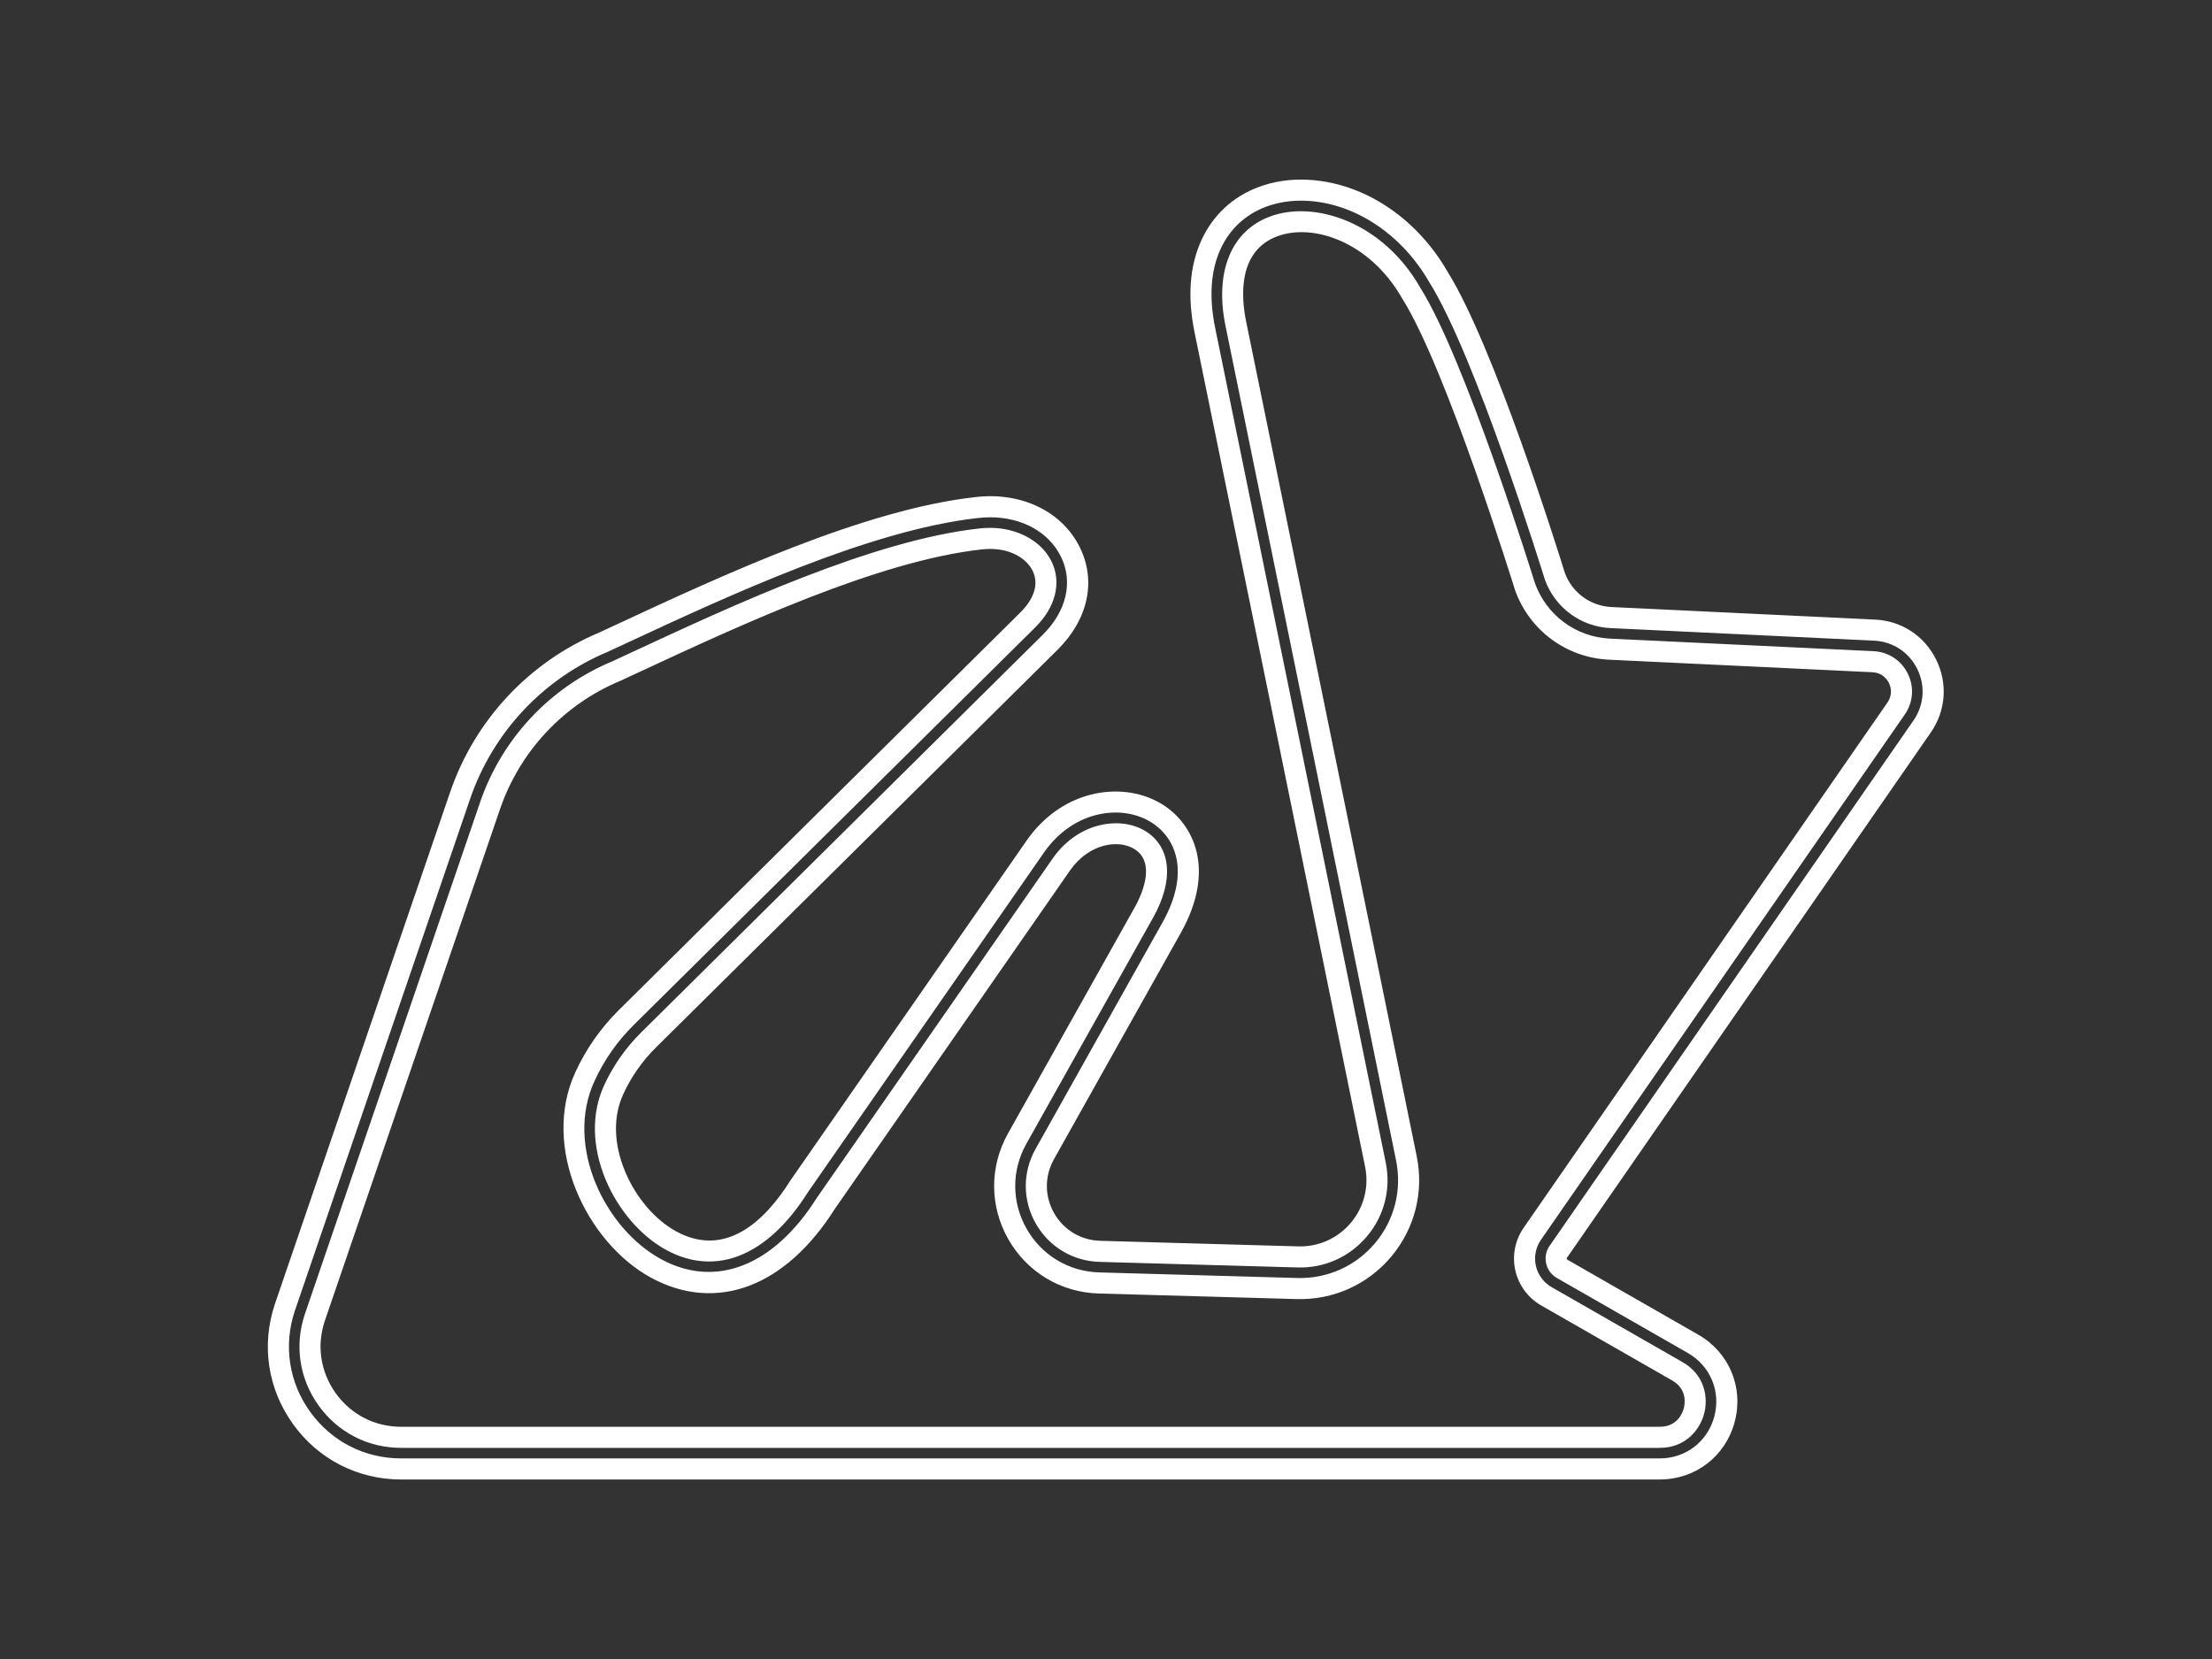 <svg xmlns="http://www.w3.org/2000/svg" xmlns:xlink="http://www.w3.org/1999/xlink" width="1440" zoomAndPan="magnify" viewBox="0 0 1080 810" height="1080" preserveAspectRatio="xMidYMid meet" version="1.0"><rect x="0" y="0" width="1080" height="810" fill="#333333" stroke="none"/><defs><clipPath id="a2aede1cb5"><path d="M 130.77 87.395 L 949.02 87.395 L 949.02 722.645 L 130.77 722.645 Z M 130.77 87.395 " clip-rule="nonzero"/></clipPath></defs><g clip-path="url(#a2aede1cb5)"><path fill="#ffffff" d="M 810.395 722.352 L 195.812 722.352 C 174.676 722.352 155.465 712.512 143.102 695.359 C 130.742 678.203 127.484 656.859 134.172 636.797 L 219.781 386.742 C 231.812 351.602 258.344 323.207 292.582 308.828 C 295.48 307.484 298.473 306.094 301.547 304.664 C 352.293 281.07 421.793 248.758 476.09 242.723 C 498.605 239.992 518.754 249.715 527.352 267.5 C 535.305 283.953 531.18 302.57 516.309 317.293 L 320.25 511.438 C 313.578 518.043 308.211 525.719 304.293 534.254 C 299.254 545.152 299.598 558.594 305.254 572.113 C 310.531 584.727 319.852 595.613 330.188 601.238 C 354.809 614.637 373.996 595.234 385.758 576.602 L 386.074 576.125 L 501.625 409.855 C 519.723 384.477 549.441 381.312 567.742 392.879 C 582.625 402.293 593.891 424.277 576.656 455.246 L 514.582 566 C 509.965 574.234 509.988 584.059 514.645 592.273 C 519.297 600.484 527.711 605.551 537.148 605.816 L 633.863 608.539 C 643.824 608.816 653.172 604.617 659.57 596.992 C 665.965 589.379 668.492 579.418 666.5 569.672 L 665.18 563.195 C 643.461 456.805 592 204.773 583.258 162.371 C 579.676 144.992 580.816 129.773 586.652 117.141 C 592.254 105.008 601.859 96.082 614.438 91.332 C 629.301 85.711 647.449 86.621 664.219 93.832 C 681.547 101.281 696.633 115.035 706.711 132.566 C 729.355 168.816 760.371 267.871 764.039 279.727 C 767.598 289.355 776.508 295.887 786.773 296.379 L 915.477 302.508 C 928.422 303.125 939.578 310.434 945.316 322.059 C 951.055 333.684 950.074 346.988 942.691 357.645 L 765.039 614.145 C 764.93 614.301 764.902 614.441 764.941 614.629 C 764.984 614.816 765.07 614.93 765.234 615.023 L 829.191 651.66 C 844.289 660.309 851.426 677.418 846.957 694.234 C 842.484 711.051 827.789 722.348 810.395 722.348 Z M 483.496 252.566 C 481.457 252.566 479.387 252.691 477.281 252.945 C 424.602 258.801 355.984 290.703 305.883 314 C 302.777 315.445 299.754 316.852 296.824 318.207 L 296.648 318.285 C 265.078 331.516 240.609 357.684 229.52 390.078 L 143.922 640.094 C 138.309 656.938 141.047 674.902 151.453 689.34 C 161.855 703.777 178.023 712.055 195.812 712.055 L 810.395 712.055 C 823.059 712.055 833.758 703.832 837.012 691.59 C 840.27 679.344 835.07 666.891 824.082 660.594 L 760.125 623.961 C 757.441 622.426 755.59 619.918 754.91 616.902 C 754.227 613.887 754.82 610.828 756.582 608.285 L 934.234 351.781 C 939.453 344.246 940.148 334.84 936.09 326.617 C 932.031 318.398 924.145 313.227 914.988 312.793 L 786.285 306.66 C 771.828 305.973 759.285 296.738 754.332 283.137 L 754.25 282.898 C 752.879 278.457 720.355 173.758 697.941 137.949 L 697.836 137.777 C 688.859 122.125 675.477 109.875 660.16 103.293 C 645.812 97.125 630.477 96.277 618.074 100.961 C 608.074 104.742 600.441 111.828 595.992 121.461 C 591.102 132.051 590.211 145.117 593.34 160.293 C 602.078 202.703 653.543 454.746 675.262 561.137 L 676.582 567.613 C 679.207 580.457 675.879 593.578 667.449 603.617 C 659.016 613.664 646.68 619.219 633.57 618.832 L 536.859 616.109 C 523.789 615.738 512.141 608.727 505.691 597.352 C 499.242 585.973 499.211 572.371 505.605 560.965 L 567.672 450.227 C 581.391 425.574 573.863 408.934 562.242 401.578 C 547.988 392.57 524.562 395.414 510.039 415.785 L 394.426 582.152 C 374.777 613.254 349.574 623.504 325.27 610.281 C 312.945 603.574 301.914 590.789 295.762 576.086 C 288.98 559.871 288.691 543.484 294.945 529.945 C 299.379 520.293 305.457 511.602 313.012 504.121 L 509.07 309.977 C 520.668 298.492 524.039 284.289 518.09 271.98 C 512.207 259.816 499.008 252.566 483.496 252.566 Z M 810.395 706.91 L 195.812 706.91 C 179.699 706.91 165.047 699.41 155.625 686.332 C 146.199 673.25 143.711 657 148.797 641.742 L 234.387 391.746 C 245.02 360.691 268.48 335.629 298.762 322.98 L 298.941 322.898 C 301.551 321.691 304.328 320.398 307.176 319.078 L 308.055 318.668 C 357.832 295.523 426.012 263.824 477.871 258.059 C 479.707 257.84 481.586 257.723 483.41 257.723 C 496.816 257.723 508.609 264.199 513.453 274.223 C 518.402 284.457 515.41 296.457 505.449 306.32 L 309.391 500.465 C 301.395 508.379 294.961 517.574 290.273 527.793 C 275.621 559.496 295.371 599.875 322.812 614.805 C 349.379 629.254 377.754 618.109 398.723 584.988 L 398.844 584.805 L 514.242 418.75 C 526.836 401.09 547.527 398.363 559.492 405.93 C 571.785 413.707 573.199 429.719 563.18 447.719 L 501.113 558.449 C 493.832 571.441 493.867 586.934 501.215 599.891 C 508.559 612.848 521.828 620.832 536.715 621.254 L 633.426 623.977 C 648.094 624.383 661.945 618.176 671.391 606.93 C 680.836 595.68 684.566 580.973 681.625 566.582 C 680.902 563.043 608.934 210.469 598.375 159.254 C 592.945 132.914 600.988 112.922 619.891 105.777 C 641.605 97.578 675.039 108.289 693.414 140.414 L 693.523 140.602 C 715.531 175.668 748.445 281.57 749.367 284.531 L 749.438 284.75 C 755.07 300.395 769.43 311.012 786.035 311.801 L 914.742 317.934 C 922 318.281 928.254 322.375 931.473 328.895 C 934.691 335.414 934.141 342.875 930 348.852 L 752.348 605.355 C 749.793 609.039 748.895 613.664 749.883 618.035 C 750.875 622.41 753.672 626.199 757.562 628.426 L 821.52 665.062 C 832.551 671.379 834.078 682.586 832.035 690.262 C 829.992 697.941 823.098 706.906 810.391 706.906 Z M 483.41 268.016 C 481.996 268.016 480.535 268.105 479.059 268.285 C 428.82 273.871 361.527 305.156 312.391 328.004 L 311.512 328.41 C 308.66 329.734 305.879 331.027 303.18 332.281 L 302.82 332.438 C 275.16 343.992 253.801 366.812 244.125 395.082 L 158.543 645.035 C 154.535 657.074 156.508 669.949 163.973 680.312 C 171.438 690.672 183.043 696.617 195.812 696.617 L 810.395 696.617 C 819.031 696.617 821.531 689.73 822.094 687.621 C 822.656 685.508 823.902 678.289 816.41 673.996 L 752.453 637.363 C 746.07 633.703 741.477 627.488 739.852 620.312 C 738.227 613.133 739.699 605.543 743.891 599.492 L 921.547 342.988 C 923.555 340.094 923.809 336.617 922.25 333.457 C 920.688 330.297 917.773 328.387 914.254 328.219 L 785.551 322.086 C 764.746 321.094 746.762 307.781 739.734 288.172 L 739.555 287.629 C 739.223 286.559 706.281 180.242 684.789 146.035 L 684.508 145.57 C 668.863 118.184 641.215 108.727 623.527 115.41 C 604.414 122.637 605.879 144.68 608.457 157.176 C 619.016 208.402 690.984 560.984 691.707 564.523 C 695.281 582.012 690.746 599.879 679.27 613.551 C 667.793 627.219 650.973 634.766 633.141 634.27 L 536.426 631.543 C 517.91 631.023 501.398 621.086 492.262 604.969 C 483.125 588.852 483.082 569.578 492.141 553.414 L 554.199 442.699 C 556.891 437.863 564.855 421.504 553.996 414.633 C 545.984 409.566 531.723 411.965 522.66 424.676 L 407.359 590.594 C 395.688 608.992 381.402 621.812 366.039 627.684 C 350.238 633.711 333.594 632.387 317.898 623.848 C 286.461 606.742 263.969 560.188 280.93 523.484 C 286.133 512.148 293.273 501.938 302.152 493.148 L 498.211 299.004 C 502.203 295.055 508.281 287.164 504.191 278.703 C 501.809 273.773 494.938 268.016 483.414 268.016 Z M 483.41 268.016 " fill-opacity="1" fill-rule="nonzero"/></g></svg>